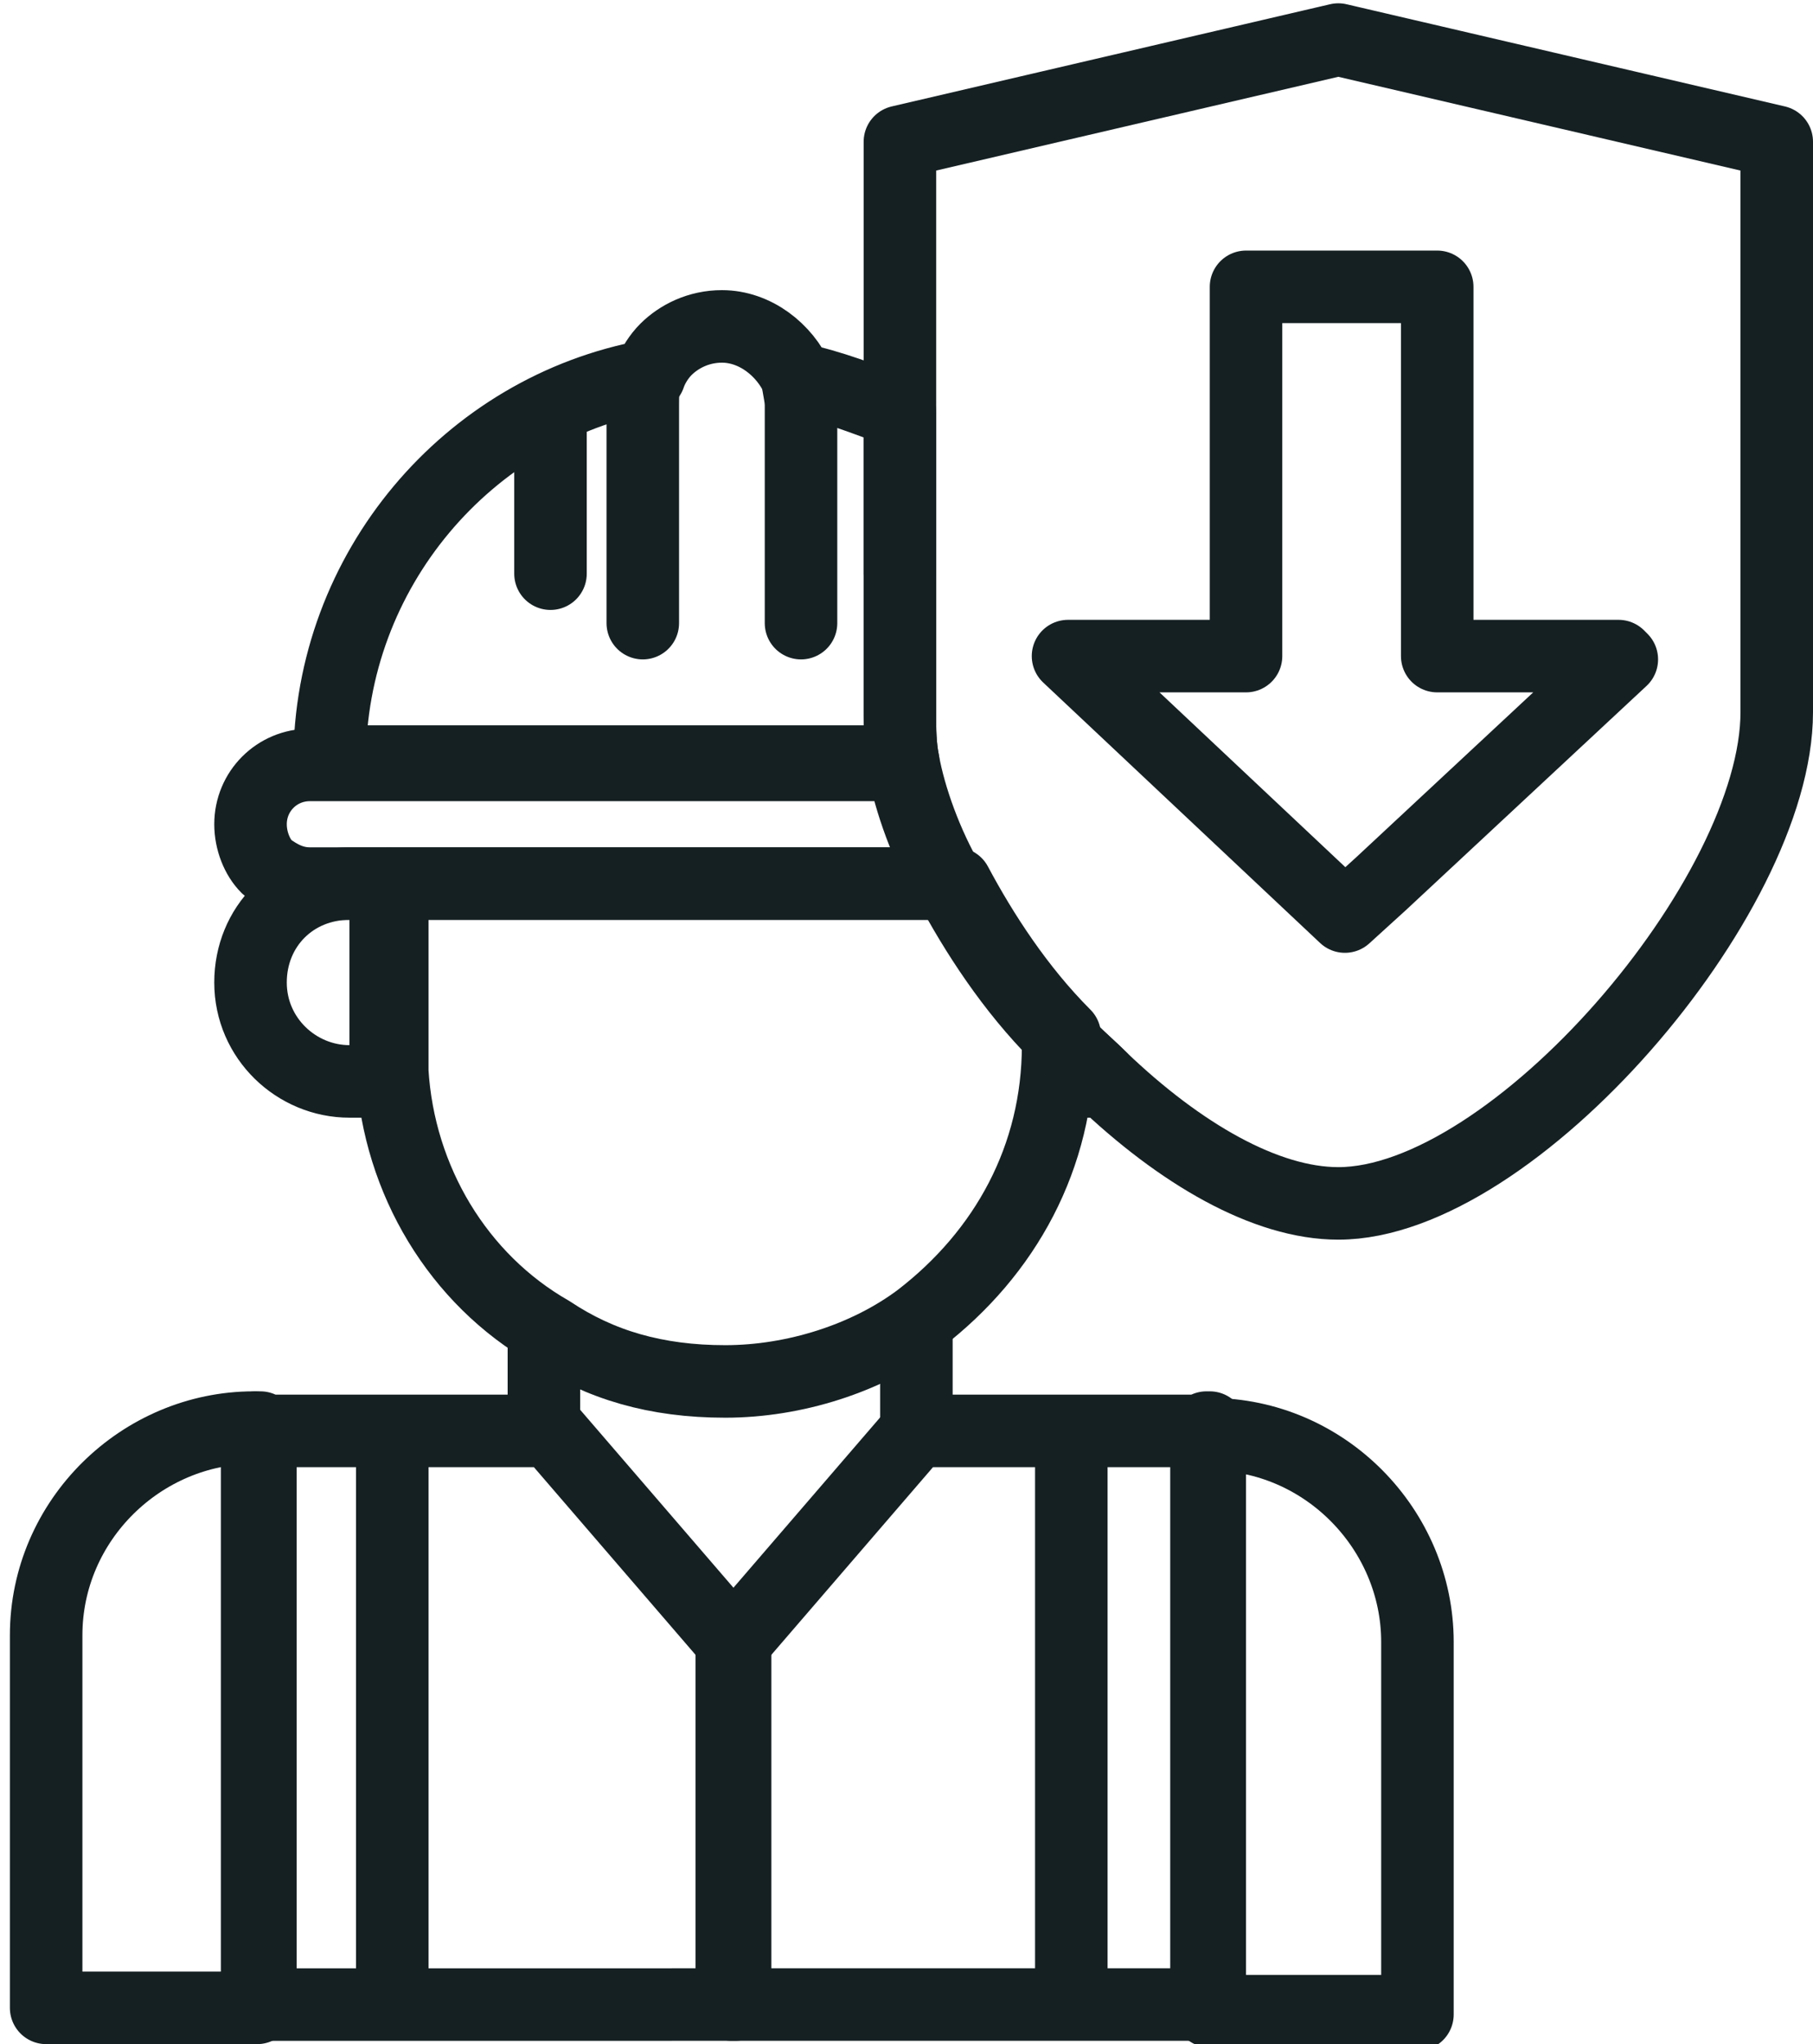 <svg viewBox="0 0 55 62" version="1.1" xmlns="http://www.w3.org/2000/svg" data-name="Layer 1" id="Layer_1">
  <defs>
    <style>
      .cls-1 {
        stroke-linecap: round;
      }

      .cls-1, .cls-2 {
        fill: none;
        stroke: #152023;
        stroke-linejoin: round;
        stroke-width: 2.2px;
      }
    </style>
  </defs>
  <path d="M7.8,43.4h8.9l5.6,6.5v10.9H7.9v-17.5h-.1Z" class="cls-2"></path>
  <path d="M7.8,43.4v17.5H1.4v-11.3c0-3.5,2.9-6.3,6.3-6.3h0Z" class="cls-2"></path>
  <path d="M36.7,43.4h-8.9l-5.6,6.5v10.9h14.4v-17.5h.1Z" class="cls-2"></path>
  <path d="M43,61h-6.3v-17.5c3.5,0,6.3,2.9,6.3,6.3v11.3h0Z" class="cls-2"></path>
  <path d="M32.1,31.4v.3c0,3.4-1.6,6.3-4.2,8.3-1.6,1.2-3.8,1.9-5.9,1.9s-3.8-.5-5.3-1.5c-2.8-1.6-4.6-4.6-4.8-7.9v-5.7h17.1c.8,1.5,1.9,3.2,3.3,4.6h-.1Z" class="cls-2"></path>
  <path d="M28.8,26.8H9.4c-.5,0-.9-.2-1.3-.5-.3-.3-.5-.8-.5-1.3,0-1,.8-1.8,1.8-1.8h18c.2,1.1.7,2.5,1.4,3.7Z" class="cls-2"></path>
  <path d="M27.4,23.1H10c0-5.8,4.2-10.7,9.7-11.7.1-.3.3-.6.5-.8.4-.4,1-.7,1.7-.7,1,0,1.9.7,2.3,1.6,1,.2,2,.6,3.1,1v9.2c0,.4,0,.9.1,1.4h0Z" class="cls-2"></path>
  <path d="M19.5,18.9v-6.6c0-.3,0-.6.1-.8" class="cls-1"></path>
  <path d="M24.2,11.5c0,.2.1.5.1.8v6.6" class="cls-1"></path>
  <path d="M16.7,12.6v4.8" class="cls-1"></path>
  <path d="M27.3,12.6v4.8" class="cls-1"></path>
  <path d="M32.5,43.4v17.5" class="cls-2"></path>
  <path d="M11.9,43.4v17.5" class="cls-2"></path>
  <path d="M27.8,43.4v-3.7" class="cls-2"></path>
  <path d="M16.5,43.4v-3.1" class="cls-2"></path>
  <path d="M33.4,32.8h-1.3v-1.4c.4.5.9.9,1.3,1.3h0Z" class="cls-2"></path>
  <path d="M11.7,32.8h-1.1c-1.6,0-3-1.3-3-3s1.3-3,3-3h1.1v6h0Z" class="cls-2"></path>
  <path d="M40.6,1.2l-13.3,3.1v17.4c0,.4,0,.9.1,1.4.2,1.1.7,2.5,1.4,3.7.8,1.5,1.9,3.2,3.3,4.6.4.5.9.9,1.3,1.3,2.4,2.3,5,3.8,7.2,3.8,5.3,0,13.3-9.3,13.3-14.9V4.3l-13.3-3.1Z" class="cls-2"></path>
  <path d="M49.2,20l-7.3,6.8-1.1,1-8.4-7.9h5.4v-11.2h5.8v11.2h5.5Z" class="cls-1"></path>
</svg>
